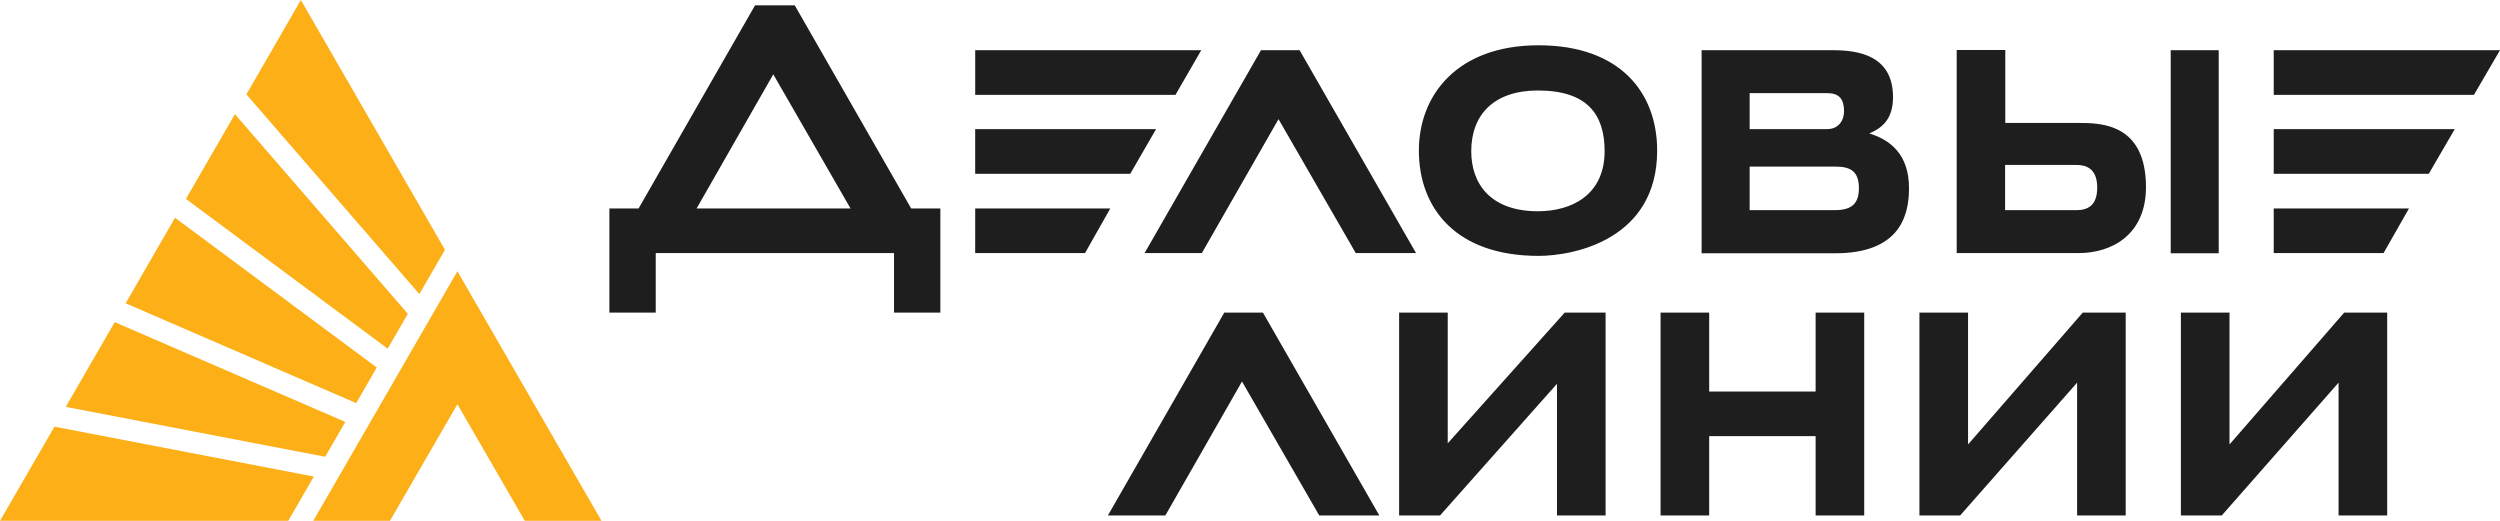 <svg width="96" height="20" viewBox="0 0 96 20" fill="none" xmlns="http://www.w3.org/2000/svg">
<path d="M2.525 15.624L12.486 17.54L13.26 16.202L4.405 12.37L2.525 15.624ZM7.139 7.638L14.887 13.389L15.661 12.05L9.021 4.383L7.14 7.638H7.139ZM4.825 11.646L13.679 15.48L14.468 14.112L6.72 8.362L4.825 11.646ZM11.553 0L9.462 3.624L16.103 11.292L17.087 9.592L11.553 0ZM0 20H11.068L12.051 18.3L2.091 16.384L0 20ZM17.564 15.523L20.153 20H23.098L17.564 10.416L12.03 20H14.974L17.564 15.523Z" fill="#FCAF17"/>
<path fill-rule="evenodd" clip-rule="evenodd" d="M41.665 9.718H37.447L37.448 8.004H42.635L41.665 9.718ZM37.447 6.673V4.958H44.393L43.402 6.673H37.447ZM43.952 9.718L48.422 1.928H49.905L54.376 9.718H52.061L49.095 4.575L46.151 9.718H43.952ZM30.519 0.206L34.989 8.004H36.11V12.004H34.331V9.718H25.18V12.004H23.4V8.004H24.522L28.993 0.206H30.519ZM29.694 2.854L26.75 8.004H32.66L29.694 2.854ZM87.311 1.928H95.999L95 3.642H87.311V1.928ZM37.448 1.928H46.128L45.138 3.642H37.448V1.928ZM77.003 4.721H79.838C80.707 4.721 82.399 4.764 82.406 7.18C82.406 9.017 81.09 9.718 79.824 9.718H75.137V1.921H77.003V4.721ZM76.996 8.07H79.73C80.135 8.07 80.533 7.925 80.533 7.202C80.533 6.421 80.048 6.334 79.73 6.334H76.996V8.07ZM83.355 1.928H85.199V9.726H83.355V1.928ZM54.485 5.783C54.485 3.649 55.96 1.739 59.078 1.739C62.21 1.739 63.635 3.555 63.635 5.783C63.635 9.19 60.452 9.826 59.078 9.826C55.924 9.826 54.485 8.011 54.485 5.783ZM56.496 5.805C56.496 7.078 57.255 8.112 59.056 8.112C60.366 8.112 61.617 7.476 61.617 5.805C61.617 4.408 60.966 3.475 59.056 3.475C57.363 3.475 56.496 4.408 56.496 5.805ZM91.529 9.718H87.311V8.004H92.505L91.529 9.718ZM87.311 6.673V4.958H94.263L93.265 6.673H87.311ZM72.692 3.729C72.692 4.576 72.272 4.915 71.78 5.125C72.554 5.356 73.314 5.906 73.306 7.245C73.306 8.431 72.822 9.726 70.471 9.726H65.342V1.928H70.384C71.339 1.928 72.692 2.116 72.692 3.729ZM70.174 3.577H67.187V4.958H70.174C70.514 4.958 70.811 4.72 70.811 4.257C70.811 3.809 70.622 3.577 70.174 3.577ZM67.187 8.069H70.471C71.151 8.069 71.382 7.772 71.382 7.223C71.382 6.528 70.999 6.398 70.471 6.398H67.187V8.069ZM42.543 19.794L47.013 12.003H48.496L52.967 19.794H50.659L47.693 14.65L44.749 19.794H42.543ZM69.72 15.034H65.633V12.003H63.766V19.794H65.633V16.748H69.72V19.794H71.586V12.003H69.72V15.034ZM75.573 12.003V17.067L79.978 12.003H81.627V19.794H79.761V14.694L75.269 19.794H73.706V12.003H75.573ZM85.613 17.067L90.018 12.003H91.668V19.794H89.801V14.694L85.316 19.794H83.746V12.003H85.613V17.067ZM55.593 17.023V12.003H53.726V19.794H55.297L59.788 14.738V19.794H61.655V12.003H60.085L55.593 17.023Z" fill="#1E1E1E"/>
</svg>
